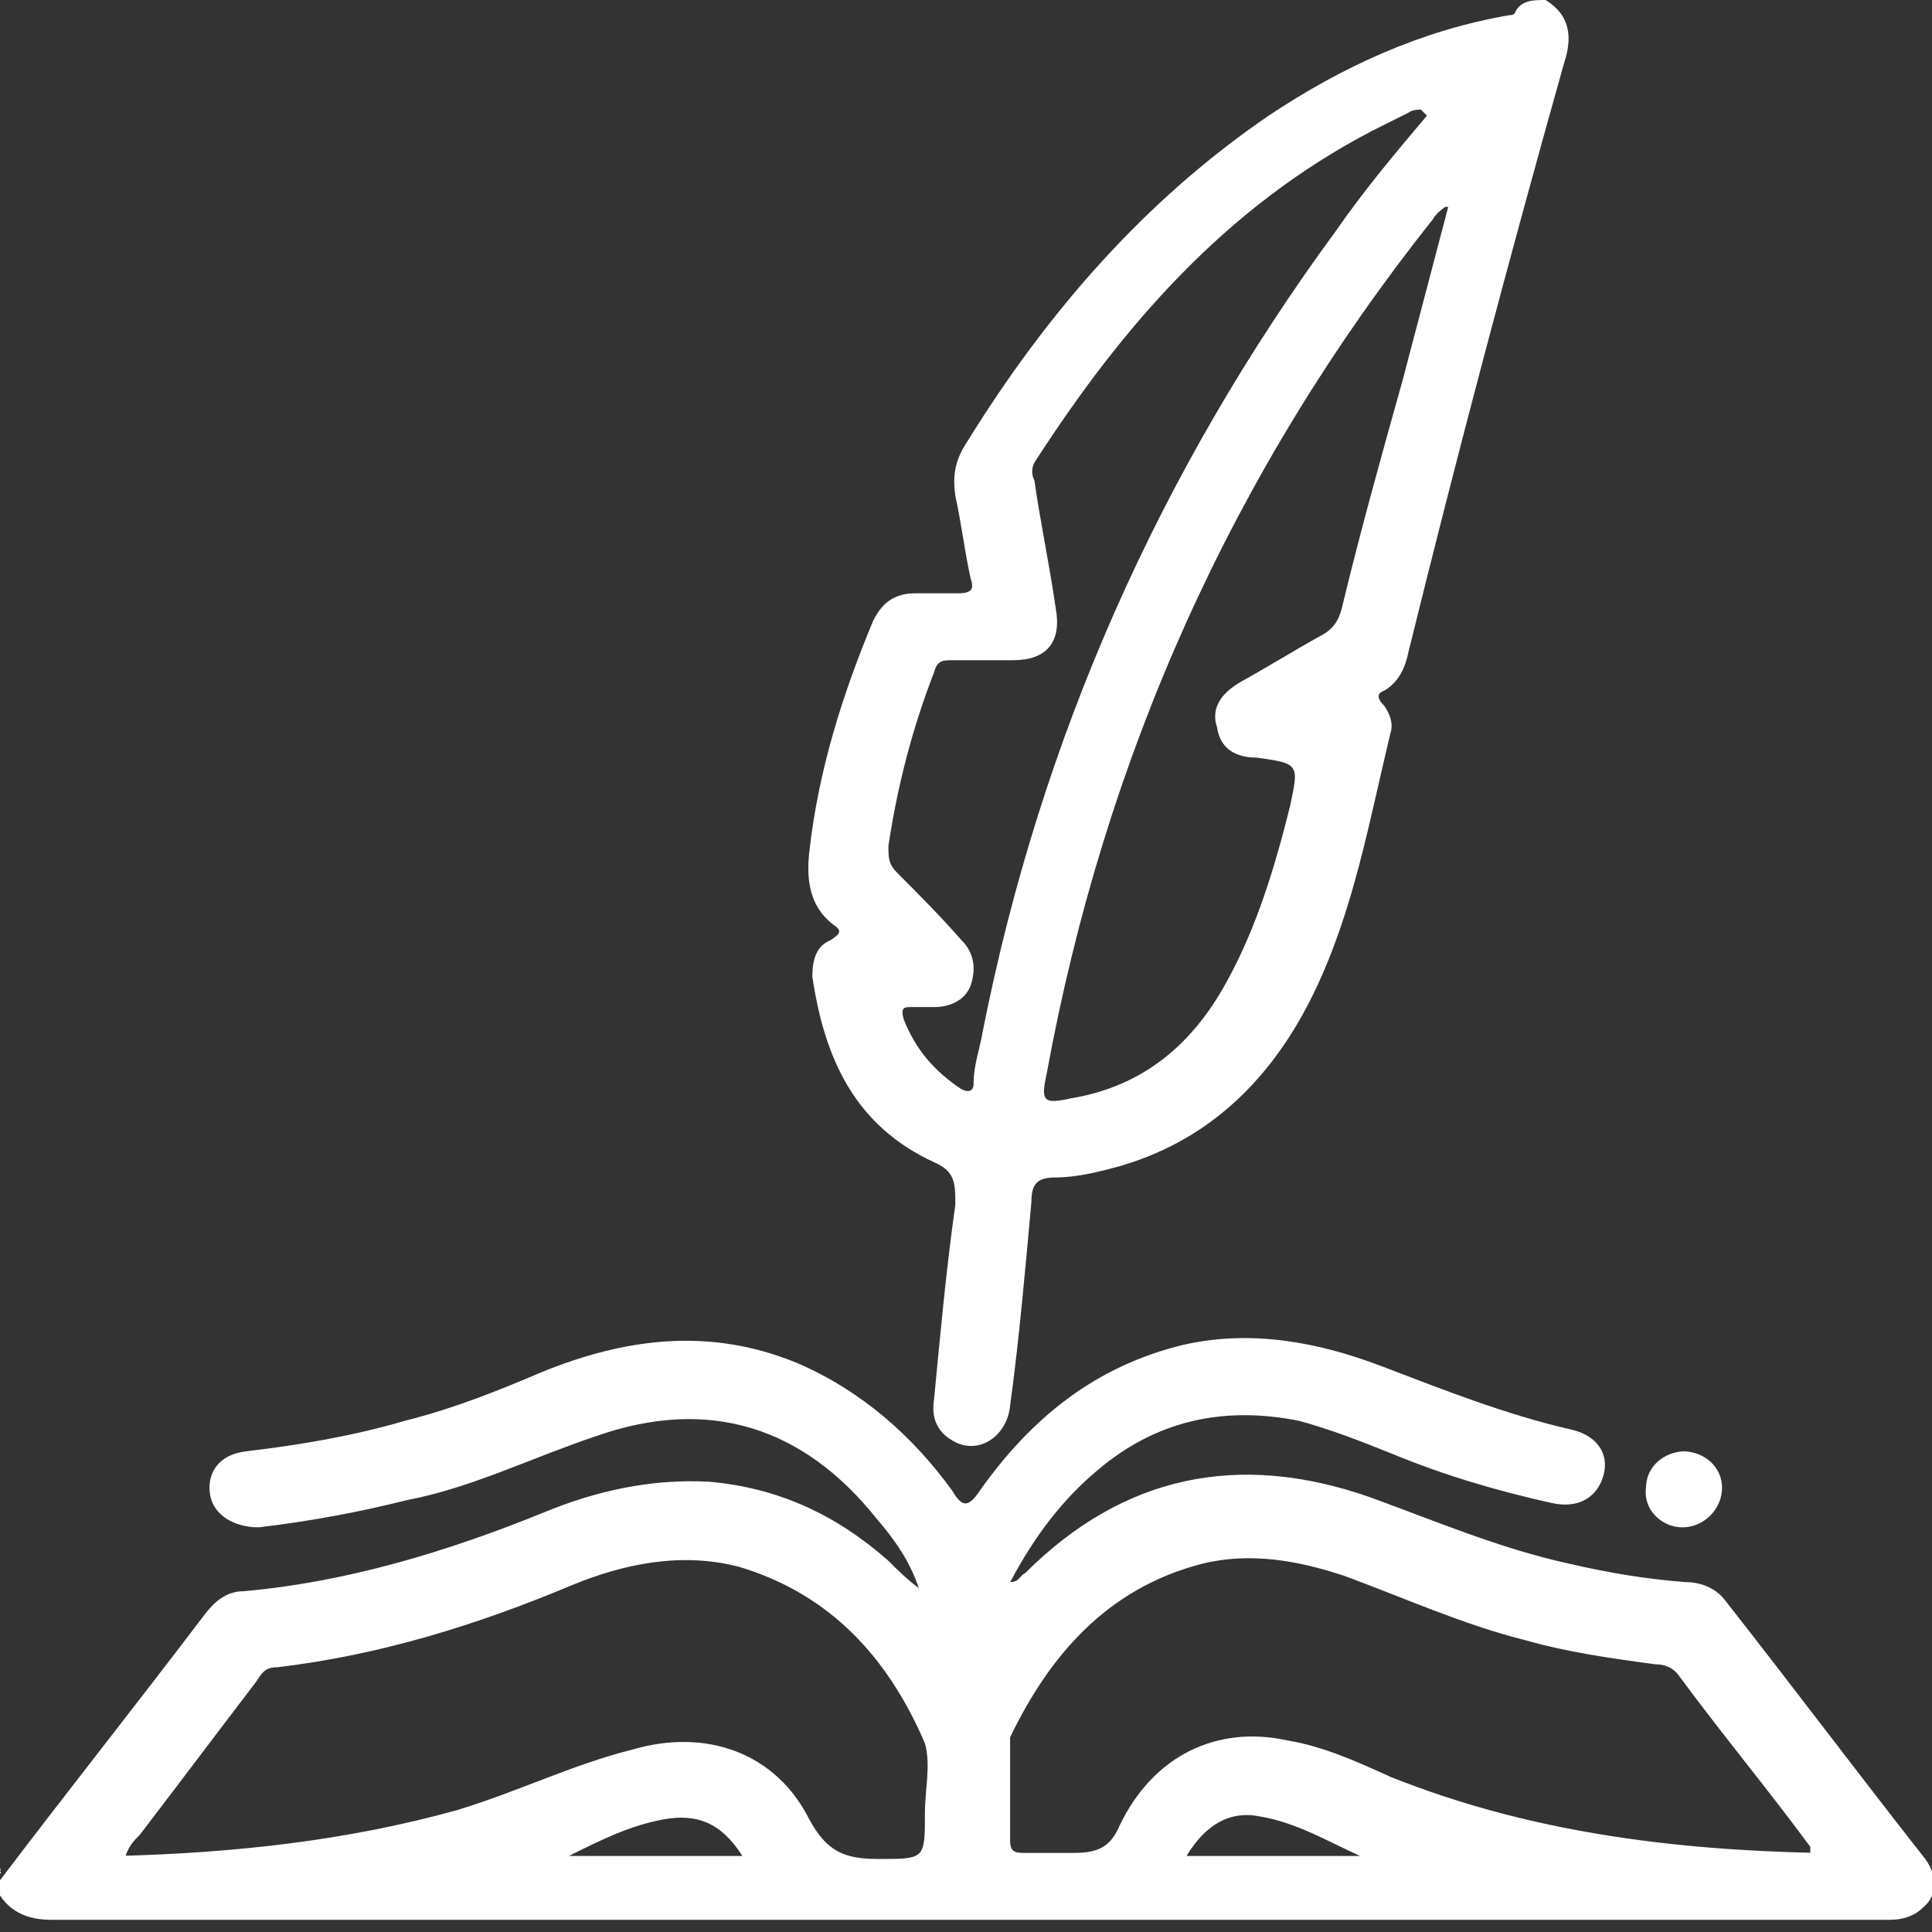 <?xml version="1.0" encoding="UTF-8"?>
<svg id="Camada_2" data-name="Camada 2" xmlns="http://www.w3.org/2000/svg" viewBox="0 0 6.35 6.35">
  <rect x="0" y="0" width="6.35" height="6.35" fill="#333333" stroke="none"/>
  <defs>
    <style>
      .cls-1 {
        fill: #fff;
        stroke-width: 0px;
      }
    </style>
  </defs>
  <g id="CURSOS">
    <g>
      <g>
        <path class="cls-1" d="m0,6.18c.22-.29.45-.58.67-.87.03-.04.07-.08.13-.08.34-.03.67-.13.99-.26.17-.07.35-.11.54-.1.23.02.42.11.59.26.03.03.06.06.1.09-.03-.09-.08-.16-.14-.23-.24-.3-.55-.4-.92-.27-.21.07-.41.17-.62.21-.16.04-.32.07-.49.09-.08,0-.15-.04-.16-.11-.01-.07.03-.13.12-.14.17-.02.35-.05.52-.1.16-.04.31-.1.45-.16.27-.11.55-.15.84-.03.21.09.38.24.51.42.03.05.05.06.09,0,.17-.24.38-.41.67-.48.22-.05.44-.01.65.07.21.08.41.16.63.21.08.02.12.08.1.15-.02.07-.08.11-.17.09-.18-.04-.35-.09-.52-.16-.1-.04-.2-.08-.31-.11-.25-.05-.47,0-.66.16-.12.1-.21.22-.29.37.03,0,.03-.02.05-.03.32-.32.7-.4,1.13-.25.22.08.43.17.66.22.13.03.25.05.38.06.05,0,.1.02.13.06.22.28.43.56.65.84.05.06.05.13,0,.17-.03.03-.07.04-.11.04-.13,0-.27,0-.4,0-1.88,0-3.76,0-5.64,0-.07,0-.13-.02-.17-.08,0-.03,0-.06,0-.09Zm.39-.08c.38-.01.75-.05,1.11-.15.2-.06.38-.15.58-.2.24-.07.47.01.58.23.06.11.12.13.23.13.15,0,.15,0,.15-.15,0-.08.02-.16,0-.23-.12-.28-.31-.49-.61-.58-.19-.05-.38-.01-.55.06-.31.13-.63.23-.97.27-.04,0-.05.02-.07.05-.13.17-.25.33-.38.5-.02.02-.04.04-.05.08Zm5.56,0s0-.02,0-.03c-.14-.19-.29-.37-.43-.56-.02-.03-.05-.04-.08-.04-.15-.02-.29-.04-.43-.08-.2-.05-.4-.14-.59-.21-.15-.05-.31-.08-.47-.04-.31.08-.5.3-.63.57,0,.01,0,.03,0,.04,0,.1,0,.2,0,.3,0,.04.02.04.05.04.05,0,.11,0,.16,0,.08,0,.12-.02.15-.09.11-.23.32-.33.55-.28.12.02.23.07.34.12.45.18.92.24,1.4.25Zm-3.51,0c-.07-.11-.15-.14-.26-.12-.11.02-.21.07-.31.12h.57Zm1.46,0h.57c-.11-.05-.21-.11-.33-.13-.1-.02-.18.03-.24.13Z"/>
        <path class="cls-1" d="m5.08,0c.08.05.09.12.06.21-.18.64-.35,1.28-.51,1.93-.01.05-.03.1-.08.13-.03.01-.02.03,0,.05.02.03.03.06.02.09-.07.29-.12.58-.25.85-.13.27-.33.48-.63.57-.07.02-.15.04-.22.04-.06,0-.08.02-.08.08-.02.22-.04.45-.07.67-.01.1-.1.16-.18.12-.06-.03-.08-.08-.07-.14.02-.21.04-.43.07-.64,0-.07,0-.11-.07-.14-.26-.12-.36-.34-.4-.61,0-.05.01-.1.06-.12.03-.02.04-.03.01-.05-.08-.06-.09-.15-.08-.24.03-.27.11-.52.21-.76.03-.06.07-.09.14-.09.05,0,.09,0,.14,0,.05,0,.05-.02.04-.05-.02-.09-.03-.18-.05-.27-.01-.07,0-.12.04-.18.26-.42.58-.79.99-1.07.24-.16.5-.28.79-.33,0,0,.02,0,.02-.01C5,0,5.04,0,5.08,0Zm-.33.68s-.03.02-.04.04c-.66.83-1.08,1.77-1.27,2.81-.02.09-.01.1.08.08.24-.04.4-.18.51-.38.1-.18.16-.38.21-.58.03-.14.03-.14-.11-.16-.07,0-.12-.03-.13-.1-.02-.06.01-.11.08-.15.09-.05.17-.1.26-.15.04-.02.06-.05.07-.09.06-.25.13-.5.2-.75.05-.19.1-.38.15-.57Zm-.08-.32s-.03,0-.04.01c-.04.02-.08.04-.12.06-.48.25-.82.64-1.11,1.09-.01.02-.01.04,0,.06.02.14.05.28.07.42.02.11-.03.17-.14.17-.07,0-.13,0-.2,0-.03,0-.05,0-.06.04-.07.18-.12.37-.15.57,0,.04,0,.06.03.09.07.07.14.14.21.22.04.04.05.09.03.15-.02.05-.07.07-.12.07-.02,0-.05,0-.07,0-.03,0-.04,0-.03.04.04.1.1.17.19.23.02.01.04.01.04-.02,0-.06.02-.11.03-.17.19-.96.58-1.84,1.16-2.63.09-.13.19-.25.3-.38Z"/>
      </g>
      <path class="cls-1" d="m5.53,4.77c.07,0,.13.05.13.12,0,.07-.06.13-.13.13-.07,0-.13-.06-.12-.13,0-.07.06-.12.13-.12Z"/>
    </g>
  </g>
</svg>